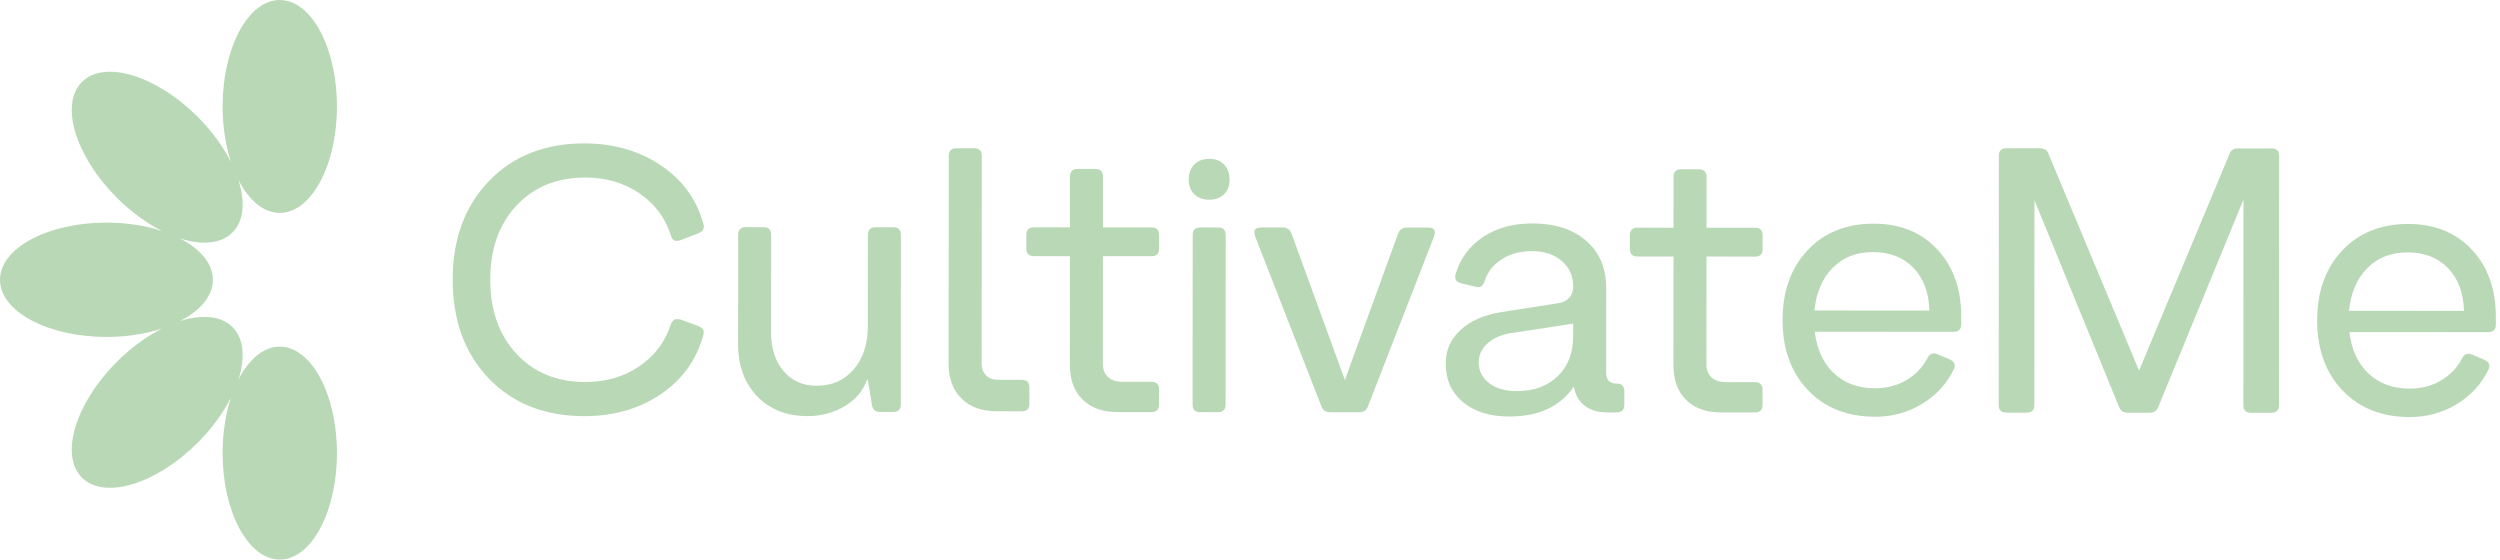 <?xml version="1.0" encoding="UTF-8" standalone="no"?>
<!DOCTYPE svg PUBLIC "-//W3C//DTD SVG 1.1//EN" "http://www.w3.org/Graphics/SVG/1.1/DTD/svg11.dtd">
<svg width="100%" height="100%" viewBox="0 0 558 125" version="1.1" xmlns="http://www.w3.org/2000/svg" xmlns:xlink="http://www.w3.org/1999/xlink" xml:space="preserve" xmlns:serif="http://www.serif.com/" style="fill-rule:evenodd;clip-rule:evenodd;stroke-linejoin:round;stroke-miterlimit:2;">
    <g>
        <g transform="matrix(1,0,0,1,199.388,92.857)">
            <path d="M0,-42.135L-3.979,-42.137C-5.109,-42.138 -5.673,-41.573 -5.674,-40.445L-5.686,-20.125C-5.688,-16.116 -6.735,-12.886 -8.824,-10.432C-10.915,-7.978 -13.682,-6.752 -17.124,-6.754C-20.172,-6.756 -22.626,-7.843 -24.488,-10.018C-26.35,-12.192 -27.278,-15.057 -27.277,-18.614L-27.264,-40.457C-27.264,-41.586 -27.828,-42.151 -28.956,-42.152L-32.936,-42.154C-34.065,-42.155 -34.629,-41.59 -34.63,-40.462L-34.645,-16.077C-34.647,-11.222 -33.225,-7.327 -30.375,-4.391C-27.527,-1.454 -23.788,0.015 -19.159,0.018C-16.056,0.02 -13.274,-0.728 -10.819,-2.221C-8.362,-3.715 -6.71,-5.675 -5.862,-8.102L-5.693,-8.102L-4.765,-2.429C-4.597,-1.413 -4.004,-0.904 -2.987,-0.904L-0.024,-0.902C1.104,-0.901 1.669,-1.465 1.67,-2.594L1.692,-40.44C1.692,-41.569 1.128,-42.134 0,-42.135" style="fill:rgb(185,216,182);fill-rule:nonzero;"/>
        </g>
        <g transform="matrix(1,0,0,1,228.074,40.114)">
            <path d="M0,44.663L-5.249,44.66C-6.379,44.66 -7.281,44.334 -7.958,43.684C-8.635,43.036 -8.973,42.147 -8.972,41.017L-8.943,-5.331C-8.942,-6.459 -9.507,-7.024 -10.636,-7.025L-14.615,-7.027C-15.745,-7.028 -16.309,-6.463 -16.31,-5.336L-16.338,41.098C-16.341,44.371 -15.383,46.955 -13.464,48.846C-11.547,50.739 -8.923,51.685 -5.592,51.687L-0.004,51.69C1.124,51.691 1.689,51.127 1.69,49.998L1.692,46.357C1.693,45.229 1.129,44.664 0,44.663" style="fill:rgb(185,216,182);fill-rule:nonzero;"/>
        </g>
        <g transform="matrix(1,0,0,1,257.02,78.94)">
            <path d="M0,-28.185L-10.838,-28.192L-10.831,-39.537C-10.83,-40.665 -11.395,-41.23 -12.523,-41.231L-16.503,-41.233C-17.632,-41.234 -18.196,-40.669 -18.197,-39.541L-18.204,-28.196L-26.247,-28.201C-27.377,-28.201 -27.941,-27.637 -27.941,-26.508L-27.943,-23.46C-27.944,-22.33 -27.381,-21.766 -26.251,-21.766L-18.208,-21.761L-18.222,2.454C-18.224,5.785 -17.281,8.381 -15.391,10.245C-13.501,12.109 -10.891,13.041 -7.56,13.043L-0.024,13.048C1.104,13.049 1.669,12.485 1.669,11.356L1.672,7.968C1.672,6.84 1.107,6.275 -0.021,6.274L-6.54,6.271C-7.895,6.27 -8.953,5.917 -9.715,5.21C-10.477,4.505 -10.856,3.559 -10.856,2.374L-10.842,-21.757L-0.004,-21.75C1.124,-21.749 1.689,-22.313 1.689,-23.442L1.692,-26.491C1.692,-27.62 1.128,-28.184 0,-28.185" style="fill:rgb(185,216,182);fill-rule:nonzero;"/>
        </g>
        <g transform="matrix(1,0,0,1,271.882,91.994)">
            <path d="M0,-41.23L-3.979,-41.232C-5.108,-41.233 -5.673,-40.669 -5.674,-39.54L-5.695,-1.694C-5.696,-0.564 -5.133,-0.001 -4.003,0L-0.023,0.003C1.104,0.003 1.67,-0.56 1.671,-1.69L1.692,-39.536C1.693,-40.665 1.129,-41.23 0,-41.23" style="fill:rgb(185,216,182);fill-rule:nonzero;"/>
        </g>
        <g transform="matrix(1,0,0,1,318.74,91.994)">
            <path d="M0,-41.203L-4.742,-41.205C-5.702,-41.206 -6.351,-40.754 -6.689,-39.852L-18.562,-7.178L-30.481,-39.866C-30.819,-40.768 -31.469,-41.222 -32.428,-41.222L-37.254,-41.224C-38.27,-41.225 -38.777,-40.857 -38.778,-40.124C-38.778,-39.899 -38.723,-39.617 -38.609,-39.278L-23.815,-1.339C-23.477,-0.434 -22.829,0.017 -21.868,0.017L-15.35,0.021C-14.39,0.022 -13.74,-0.429 -13.401,-1.333L1.354,-39.255C1.466,-39.594 1.523,-39.875 1.523,-40.101C1.523,-40.833 1.016,-41.202 0,-41.203" style="fill:rgb(185,216,182);fill-rule:nonzero;"/>
        </g>
        <g transform="matrix(1,0,0,1,351.131,67.73)">
            <path d="M0,7.379C-0.002,11.049 -1.147,13.997 -3.435,16.225C-5.722,18.454 -8.757,19.566 -12.538,19.564C-15.135,19.563 -17.209,18.969 -18.76,17.782C-20.312,16.596 -21.087,15.044 -21.086,13.124C-21.085,11.487 -20.421,10.077 -19.094,8.892C-17.768,7.708 -16.002,6.946 -13.801,6.609L0.001,4.5L0,7.379ZM9.73,17.883L9.646,17.883C8.121,17.882 7.36,17.065 7.361,15.427L7.372,-3.454C7.375,-7.856 5.896,-11.356 2.934,-13.955C-0.028,-16.552 -4.05,-17.853 -9.129,-17.857C-13.42,-17.86 -17.089,-16.846 -20.138,-14.815C-23.187,-12.785 -25.221,-10.02 -26.238,-6.522C-26.296,-6.295 -26.323,-6.069 -26.324,-5.844C-26.324,-5.167 -25.873,-4.714 -24.97,-4.489L-21.753,-3.725C-21.584,-3.668 -21.414,-3.64 -21.245,-3.64C-20.567,-3.64 -20.089,-4.063 -19.805,-4.909C-19.126,-6.996 -17.843,-8.646 -15.95,-9.86C-14.059,-11.072 -11.814,-11.678 -9.218,-11.677C-6.453,-11.675 -4.223,-10.939 -2.53,-9.471C-0.838,-8.002 0.008,-6.111 0.006,-3.797L0.006,-3.712C0.006,-2.752 -0.277,-1.948 -0.842,-1.3C-1.407,-0.65 -2.197,-0.242 -3.213,-0.073L-16.168,1.951C-19.951,2.57 -22.942,3.894 -25.146,5.925C-27.348,7.956 -28.45,10.439 -28.451,13.374C-28.454,16.986 -27.173,19.866 -24.604,22.012C-22.038,24.16 -18.582,25.233 -14.234,25.235C-7.687,25.239 -2.889,23.013 0.162,18.555C0.443,20.362 1.232,21.774 2.53,22.79C3.828,23.807 5.493,24.316 7.525,24.317L9.727,24.318C10.854,24.319 11.42,23.755 11.421,22.626L11.423,19.578C11.423,18.449 10.858,17.884 9.73,17.883" style="fill:rgb(185,216,182);fill-rule:nonzero;"/>
        </g>
        <g transform="matrix(1,0,0,1,391.733,79.018)">
            <path d="M0,-28.184L-10.838,-28.19L-10.831,-39.536C-10.83,-40.664 -11.395,-41.229 -12.523,-41.229L-16.503,-41.232C-17.633,-41.233 -18.196,-40.668 -18.197,-39.54L-18.204,-28.195L-26.247,-28.2C-27.377,-28.2 -27.94,-27.635 -27.941,-26.507L-27.943,-23.458C-27.944,-22.329 -27.381,-21.766 -26.251,-21.765L-18.208,-21.76L-18.222,2.455C-18.224,5.786 -17.281,8.382 -15.391,10.246C-13.501,12.109 -10.891,13.043 -7.561,13.045L-0.024,13.049C1.104,13.049 1.669,12.486 1.669,11.357L1.672,7.97C1.672,6.841 1.107,6.276 -0.021,6.275L-6.54,6.272C-7.895,6.271 -8.953,5.919 -9.715,5.212C-10.477,4.506 -10.856,3.56 -10.856,2.375L-10.842,-21.756L-0.004,-21.749C1.124,-21.748 1.689,-22.312 1.689,-23.441L1.691,-26.489C1.692,-27.618 1.128,-28.184 0,-28.184" style="fill:rgb(185,216,182);fill-rule:nonzero;"/>
        </g>
        <g transform="matrix(1,0,0,1,404.984,73.632)">
            <path d="M0,-4.333C0.396,-8.34 1.753,-11.514 4.069,-13.855C6.385,-16.196 9.376,-17.366 13.046,-17.363C16.827,-17.361 19.847,-16.187 22.104,-13.845C24.358,-11.5 25.542,-8.325 25.653,-4.318L0,-4.333ZM13.22,-23.714C7.123,-23.717 2.211,-21.744 -1.517,-17.795C-5.244,-13.846 -7.109,-8.655 -7.113,-2.22C-7.117,4.271 -5.23,9.494 -1.45,13.446C2.328,17.4 7.322,19.378 13.532,19.382C17.37,19.384 20.87,18.427 24.032,16.509C27.194,14.593 29.566,11.998 31.149,8.724C31.262,8.442 31.319,8.189 31.319,7.962C31.319,7.399 30.952,6.946 30.22,6.607L27.426,5.42C27.143,5.308 26.889,5.25 26.664,5.25C26.042,5.25 25.563,5.588 25.225,6.266C24.15,8.354 22.583,10.004 20.522,11.216C18.46,12.429 16.132,13.034 13.536,13.032C9.754,13.03 6.679,11.899 4.31,9.64C1.939,7.381 0.53,4.304 0.081,0.409L31.069,0.427C32.198,0.428 32.763,-0.136 32.764,-1.266L32.765,-2.959C32.769,-9.167 30.979,-14.178 27.397,-17.99C23.814,-21.802 19.089,-23.71 13.22,-23.714" style="fill:rgb(185,216,182);fill-rule:nonzero;"/>
        </g>
        <g transform="matrix(1,0,0,1,507.017,92.1)">
            <path d="M0,-58.977L-7.45,-58.982C-8.467,-58.982 -9.116,-58.56 -9.399,-57.713L-29.578,-9.38L-49.785,-57.737C-50.067,-58.583 -50.716,-59.007 -51.731,-59.008L-59.182,-59.013C-60.312,-59.013 -60.876,-58.449 -60.876,-57.32L-60.909,-1.694C-60.91,-0.564 -60.347,0 -59.217,0L-54.645,0.003C-53.517,0.004 -52.951,-0.56 -52.95,-1.689L-52.924,-47.409L-34.07,-1.339C-33.731,-0.435 -33.084,0.016 -32.123,0.016L-27.213,0.019C-26.254,0.02 -25.604,-0.431 -25.265,-1.334L-6.272,-47.551L-6.299,-1.662C-6.3,-0.532 -5.736,0.032 -4.606,0.033L-0.034,0.036C1.094,0.036 1.659,-0.527 1.659,-1.657L1.692,-57.283C1.693,-58.412 1.129,-58.977 0,-58.977" style="fill:rgb(185,216,182);fill-rule:nonzero;"/>
        </g>
        <g transform="matrix(1,0,0,1,524.307,73.702)">
            <path d="M0,-4.332C0.397,-8.339 1.753,-11.513 4.069,-13.855C6.385,-16.195 9.377,-17.365 13.047,-17.363C16.827,-17.361 19.847,-16.186 22.104,-13.844C24.359,-11.5 25.543,-8.324 25.654,-4.317L0,-4.332ZM27.398,-17.989C23.815,-21.802 19.09,-23.709 13.22,-23.713C7.124,-23.717 2.212,-21.743 -1.516,-17.795C-5.243,-13.845 -7.109,-8.654 -7.113,-2.22C-7.116,4.272 -5.229,9.495 -1.449,13.447C2.329,17.401 7.323,19.379 13.533,19.383C17.371,19.385 20.87,18.428 24.033,16.51C27.195,14.594 29.567,11.999 31.15,8.725C31.263,8.443 31.319,8.189 31.319,7.963C31.32,7.399 30.952,6.947 30.22,6.608L27.427,5.421C27.144,5.308 26.89,5.251 26.665,5.251C26.043,5.251 25.563,5.589 25.225,6.266C24.15,8.355 22.583,10.005 20.522,11.216C18.461,12.43 16.132,13.034 13.536,13.033C9.755,13.03 6.68,11.9 4.31,9.64C1.94,7.382 0.531,4.304 0.082,0.41L31.07,0.428C32.198,0.428 32.764,-0.135 32.765,-1.265L32.766,-2.958C32.769,-9.166 30.979,-14.177 27.398,-17.989" style="fill:rgb(185,216,182);fill-rule:nonzero;"/>
        </g>
        <g transform="matrix(1,0,0,1,269.932,44.575)">
            <path d="M0,-9.125C-1.398,-9.125 -2.518,-8.706 -3.356,-7.866C-4.195,-6.992 -4.615,-5.855 -4.615,-4.458C-4.615,-3.128 -4.195,-2.053 -3.356,-1.232C-2.518,-0.41 -1.398,0 0,0C1.364,0 2.456,-0.41 3.278,-1.232C4.1,-2.053 4.511,-3.128 4.511,-4.458C4.511,-5.855 4.1,-6.983 3.278,-7.84C2.456,-8.696 1.364,-9.125 0,-9.125" style="fill:rgb(185,216,182);fill-rule:nonzero;"/>
        </g>
        <g transform="matrix(1,0,0,1,62.445,77.374)">
            <path d="M0,-29.856C7.048,-29.856 12.761,-40.493 12.761,-53.615C12.761,-66.736 7.048,-77.374 0,-77.374C-7.048,-77.374 -12.761,-66.736 -12.761,-53.615C-12.761,-49.052 -12.068,-44.791 -10.87,-41.172C-12.583,-44.578 -15.106,-48.08 -18.333,-51.307C-27.611,-60.585 -39.173,-64.067 -44.155,-59.084C-49.139,-54.101 -45.657,-42.539 -36.379,-33.261C-33.152,-30.035 -29.65,-27.511 -26.244,-25.799C-29.863,-26.996 -34.124,-27.689 -38.687,-27.689C-51.809,-27.689 -62.445,-21.976 -62.445,-14.928C-62.445,-7.881 -51.809,-2.168 -38.687,-2.168C-34.124,-2.168 -29.863,-2.86 -26.244,-4.058C-29.65,-2.345 -33.152,0.178 -36.379,3.405C-45.657,12.683 -49.139,24.244 -44.155,29.227C-39.173,34.211 -27.611,30.729 -18.333,21.45C-15.106,18.224 -12.583,14.722 -10.87,11.316C-12.068,14.935 -12.761,19.196 -12.761,23.759C-12.761,36.88 -7.048,47.518 0,47.518C7.048,47.518 12.761,36.88 12.761,23.759C12.761,10.637 7.048,0 0,0C-3.641,0 -6.923,2.844 -9.248,7.397C-7.671,2.533 -7.981,-1.798 -10.556,-4.373C-13.13,-6.947 -17.461,-7.257 -22.325,-5.681C-17.771,-8.005 -14.928,-11.288 -14.928,-14.928C-14.928,-18.569 -17.771,-21.851 -22.325,-24.175C-17.462,-22.6 -13.13,-22.91 -10.556,-25.484C-7.981,-28.058 -7.671,-32.39 -9.248,-37.253C-6.923,-32.7 -3.641,-29.856 0,-29.856" style="fill:rgb(185,216,182);fill-rule:nonzero;"/>
        </g>
        <g transform="matrix(1,0,0,1,130.687,85.262)">
            <path d="M0,-45.634C4.571,-45.631 8.578,-44.456 12.021,-42.113C15.461,-39.768 17.802,-36.649 19.042,-32.753C19.267,-31.906 19.719,-31.483 20.396,-31.483C20.621,-31.483 20.875,-31.538 21.158,-31.652L25.138,-33.173C25.985,-33.511 26.409,-34.019 26.409,-34.696C26.409,-34.865 26.38,-35.034 26.325,-35.205C24.859,-40.679 21.701,-45.056 16.85,-48.333C11.997,-51.609 6.297,-53.25 -0.25,-53.254C-9.056,-53.259 -16.141,-50.469 -21.506,-44.884C-26.928,-39.3 -29.642,-31.963 -29.647,-22.876C-29.652,-13.732 -26.962,-6.364 -21.574,-0.773C-16.188,4.818 -9.091,7.616 -0.286,7.621C6.318,7.625 12.034,5.978 16.862,2.679C21.69,-0.621 24.839,-5.035 26.311,-10.567C26.366,-10.736 26.395,-10.905 26.396,-11.074C26.396,-11.695 25.973,-12.176 25.126,-12.514L21.147,-13.956C20.864,-14.011 20.64,-14.041 20.47,-14.041C19.793,-14.042 19.312,-13.646 19.03,-12.856C17.786,-8.963 15.441,-5.844 11.997,-3.505C8.553,-1.164 4.545,0.004 -0.027,0.002C-6.406,-0.003 -11.541,-2.107 -15.433,-6.315C-19.325,-10.522 -21.27,-16.041 -21.266,-22.871C-21.262,-29.7 -19.311,-35.202 -15.414,-39.377C-11.517,-43.551 -6.38,-45.638 0,-45.634" style="fill:rgb(185,216,182);fill-rule:nonzero;"/>
        </g>
    </g>
</svg>
